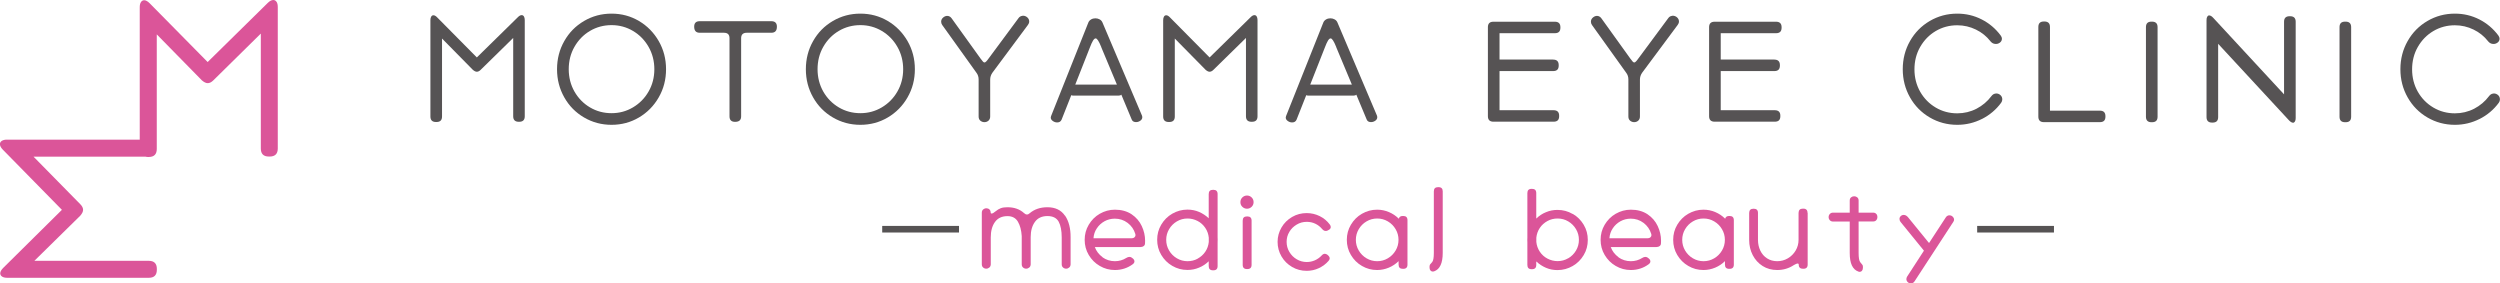 <svg width="344" height="39" viewBox="0 0 344 39" fill="none" xmlns="http://www.w3.org/2000/svg">
<g clip-path="url(#clip0_26_16)">
<path d="M71.451 16.757H71.38C70.871 16.757 70.616 16.502 70.616 16.002V5.222L66.142 9.607C65.969 9.781 65.786 9.872 65.613 9.872C65.45 9.872 65.266 9.781 65.062 9.607L60.823 5.303V16.032C60.823 16.542 60.569 16.787 60.059 16.787H59.988C59.478 16.787 59.224 16.532 59.224 16.032V2.764C59.224 2.56 59.264 2.397 59.336 2.285C59.407 2.162 59.509 2.101 59.641 2.101C59.794 2.101 59.967 2.193 60.151 2.387L65.613 7.904L71.278 2.346C71.451 2.172 71.625 2.081 71.788 2.081C71.91 2.081 72.012 2.142 72.093 2.264C72.165 2.387 72.206 2.55 72.206 2.743V16.002C72.206 16.512 71.951 16.757 71.441 16.757H71.451Z" fill="#565354"/>
<path d="M80.368 16.165C79.216 15.492 78.309 14.574 77.647 13.401C76.984 12.228 76.648 10.943 76.648 9.526C76.648 8.108 76.984 6.813 77.647 5.65C78.309 4.477 79.216 3.559 80.368 2.886C81.519 2.213 82.772 1.876 84.148 1.876C85.524 1.876 86.777 2.213 87.918 2.886C89.059 3.559 89.966 4.487 90.639 5.65C91.311 6.823 91.648 8.108 91.648 9.526C91.648 10.943 91.311 12.238 90.639 13.401C89.966 14.574 89.059 15.492 87.918 16.165C86.777 16.838 85.524 17.175 84.148 17.175C82.772 17.175 81.519 16.838 80.368 16.165ZM87.093 14.778C87.99 14.248 88.713 13.523 89.243 12.595C89.773 11.678 90.038 10.647 90.038 9.526C90.038 8.404 89.773 7.374 89.243 6.446C88.713 5.517 87.99 4.783 87.093 4.253C86.196 3.722 85.208 3.457 84.148 3.457C83.088 3.457 82.079 3.722 81.183 4.253C80.286 4.783 79.573 5.517 79.043 6.446C78.513 7.374 78.258 8.404 78.258 9.526C78.258 10.647 78.523 11.678 79.043 12.595C79.573 13.523 80.286 14.248 81.183 14.778C82.079 15.308 83.068 15.573 84.148 15.573C85.228 15.573 86.196 15.308 87.093 14.778Z" fill="#565354"/>
<path d="M102.745 4.508C102.235 4.508 101.98 4.762 101.98 5.262V16.012C101.98 16.522 101.705 16.766 101.145 16.766C100.635 16.766 100.38 16.511 100.38 16.012V5.262C100.38 4.752 100.126 4.508 99.616 4.508H96.284C95.775 4.508 95.52 4.232 95.52 3.671C95.52 3.161 95.775 2.917 96.284 2.917H106.138C106.647 2.917 106.902 3.171 106.902 3.671C106.902 4.232 106.647 4.508 106.138 4.508H102.734H102.745Z" fill="#565354"/>
<path d="M114.606 16.165C113.454 15.492 112.547 14.574 111.885 13.401C111.222 12.228 110.886 10.943 110.886 9.526C110.886 8.108 111.222 6.813 111.885 5.65C112.547 4.477 113.454 3.559 114.606 2.886C115.757 2.213 117.01 1.876 118.386 1.876C119.762 1.876 121.015 2.213 122.156 2.886C123.297 3.559 124.204 4.487 124.877 5.65C125.549 6.823 125.886 8.108 125.886 9.526C125.886 10.943 125.549 12.238 124.877 13.401C124.204 14.574 123.297 15.492 122.156 16.165C121.015 16.838 119.762 17.175 118.386 17.175C117.01 17.175 115.757 16.838 114.606 16.165ZM121.331 14.778C122.228 14.248 122.951 13.523 123.481 12.595C124.011 11.678 124.276 10.647 124.276 9.526C124.276 8.404 124.011 7.374 123.481 6.446C122.951 5.517 122.228 4.783 121.331 4.253C120.434 3.722 119.446 3.457 118.386 3.457C117.326 3.457 116.317 3.722 115.421 4.253C114.524 4.783 113.811 5.517 113.281 6.446C112.751 7.374 112.496 8.404 112.496 9.526C112.496 10.647 112.761 11.678 113.281 12.595C113.811 13.523 114.524 14.248 115.421 14.778C116.317 15.308 117.306 15.573 118.386 15.573C119.466 15.573 120.434 15.308 121.331 14.778Z" fill="#565354"/>
<path d="M136.249 10.974V16.032C136.249 16.277 136.167 16.461 136.015 16.604C135.851 16.746 135.668 16.808 135.454 16.808C135.24 16.808 135.057 16.736 134.894 16.604C134.731 16.461 134.659 16.277 134.659 16.032V10.933C134.659 10.576 134.557 10.27 134.354 10.005L129.656 3.447C129.554 3.304 129.503 3.151 129.503 2.988C129.503 2.743 129.605 2.55 129.809 2.386C130.013 2.223 130.227 2.162 130.451 2.193C130.655 2.233 130.818 2.346 130.95 2.529L134.945 8.088C135.087 8.281 135.189 8.414 135.26 8.485C135.332 8.557 135.403 8.598 135.474 8.598C135.587 8.598 135.77 8.424 136.004 8.088L140.152 2.488C140.274 2.315 140.447 2.213 140.651 2.183C140.671 2.172 140.712 2.162 140.763 2.162C140.987 2.162 141.191 2.244 141.364 2.397C141.537 2.56 141.619 2.743 141.619 2.958C141.619 3.121 141.558 3.284 141.446 3.427L136.555 10.005C136.351 10.301 136.249 10.607 136.249 10.953V10.974Z" fill="#565354"/>
<path d="M157.179 16.134C157.179 16.338 157.077 16.502 156.873 16.634C156.669 16.767 156.455 16.818 156.231 16.797C155.976 16.777 155.803 16.654 155.722 16.44L154.295 13.024C154.203 13.116 154.081 13.156 153.918 13.156H147.692C147.58 13.156 147.478 13.136 147.407 13.095L146.072 16.471C145.96 16.726 145.756 16.848 145.46 16.848C145.247 16.848 145.043 16.777 144.859 16.644C144.676 16.512 144.584 16.359 144.584 16.175C144.584 16.155 144.594 16.083 144.625 15.981L149.761 3.09C149.832 2.917 149.964 2.774 150.138 2.672C150.311 2.57 150.515 2.519 150.729 2.519C150.943 2.519 151.136 2.57 151.32 2.672C151.503 2.774 151.625 2.917 151.697 3.09L157.138 15.91C157.138 15.91 157.179 16.032 157.179 16.114V16.134ZM151.544 6.497C151.371 6.068 151.218 5.752 151.095 5.568C150.973 5.375 150.861 5.283 150.759 5.283C150.647 5.283 150.525 5.385 150.403 5.579C150.28 5.772 150.138 6.089 149.975 6.517L147.957 11.637H153.684L151.534 6.497H151.544Z" fill="#565354"/>
<path d="M172.28 16.757H172.209C171.699 16.757 171.445 16.502 171.445 16.002V5.222L166.971 9.607C166.798 9.781 166.615 9.872 166.441 9.872C166.278 9.872 166.095 9.781 165.891 9.607L161.652 5.303V16.032C161.652 16.542 161.397 16.787 160.888 16.787H160.817C160.307 16.787 160.052 16.532 160.052 16.032V2.764C160.052 2.56 160.093 2.397 160.165 2.285C160.236 2.162 160.338 2.101 160.47 2.101C160.623 2.101 160.796 2.193 160.98 2.387L166.441 7.904L172.107 2.346C172.28 2.172 172.453 2.081 172.617 2.081C172.739 2.081 172.841 2.142 172.922 2.264C172.994 2.387 173.034 2.55 173.034 2.743V16.002C173.034 16.512 172.78 16.757 172.27 16.757H172.28Z" fill="#565354"/>
<path d="M189.511 16.134C189.511 16.338 189.409 16.502 189.206 16.634C189.002 16.767 188.788 16.818 188.564 16.797C188.309 16.777 188.136 16.654 188.054 16.44L186.628 13.024C186.536 13.116 186.414 13.156 186.251 13.156H180.025C179.912 13.156 179.811 13.136 179.739 13.095L178.404 16.471C178.292 16.726 178.088 16.848 177.793 16.848C177.579 16.848 177.375 16.777 177.192 16.644C177.008 16.512 176.917 16.359 176.917 16.175C176.917 16.155 176.927 16.083 176.957 15.981L182.093 3.09C182.164 2.917 182.297 2.774 182.47 2.672C182.643 2.57 182.847 2.519 183.061 2.519C183.275 2.519 183.469 2.57 183.652 2.672C183.836 2.774 183.958 2.917 184.029 3.09L189.471 15.91C189.471 15.91 189.511 16.032 189.511 16.114V16.134ZM183.876 6.497C183.703 6.068 183.55 5.752 183.428 5.568C183.306 5.375 183.194 5.283 183.092 5.283C182.98 5.283 182.857 5.385 182.735 5.579C182.613 5.772 182.47 6.089 182.307 6.517L180.289 11.637H186.016L183.866 6.497H183.876Z" fill="#565354"/>
<path d="M213.712 8.2C214.222 8.2 214.477 8.455 214.477 8.955V9.026C214.477 9.536 214.222 9.781 213.712 9.781H206.335V15.166H213.773C214.283 15.166 214.538 15.421 214.538 15.92V15.992C214.538 16.502 214.283 16.746 213.773 16.746H205.499C204.99 16.746 204.735 16.491 204.735 15.992V3.743C204.735 3.233 204.99 2.988 205.499 2.988H213.947C214.456 2.988 214.711 3.243 214.711 3.743V3.814C214.711 4.324 214.456 4.569 213.947 4.569H206.335V8.19H213.712V8.2Z" fill="#565354"/>
<path d="M225.655 10.974V16.032C225.655 16.277 225.573 16.461 225.42 16.604C225.257 16.746 225.074 16.808 224.86 16.808C224.646 16.808 224.463 16.736 224.3 16.604C224.137 16.461 224.065 16.277 224.065 16.032V10.933C224.065 10.576 223.963 10.27 223.759 10.005L219.062 3.447C218.96 3.304 218.909 3.151 218.909 2.988C218.909 2.743 219.011 2.55 219.215 2.386C219.419 2.223 219.633 2.162 219.857 2.193C220.061 2.233 220.224 2.346 220.356 2.529L224.351 8.088C224.493 8.281 224.595 8.414 224.666 8.485C224.738 8.557 224.809 8.598 224.88 8.598C224.992 8.598 225.176 8.424 225.41 8.088L229.558 2.488C229.68 2.315 229.853 2.213 230.057 2.183C230.077 2.172 230.118 2.162 230.169 2.162C230.393 2.162 230.597 2.244 230.77 2.397C230.943 2.56 231.025 2.743 231.025 2.958C231.025 3.121 230.964 3.284 230.852 3.427L225.961 10.005C225.757 10.301 225.655 10.607 225.655 10.953V10.974Z" fill="#565354"/>
<path d="M244.149 8.2C244.659 8.2 244.914 8.455 244.914 8.955V9.026C244.914 9.536 244.659 9.781 244.149 9.781H236.772V15.166H244.211C244.72 15.166 244.975 15.421 244.975 15.92V15.992C244.975 16.502 244.72 16.746 244.211 16.746H235.936C235.427 16.746 235.172 16.491 235.172 15.992V3.743C235.172 3.233 235.427 2.988 235.936 2.988H244.384C244.893 2.988 245.148 3.243 245.148 3.743V3.814C245.148 4.324 244.893 4.569 244.384 4.569H236.772V8.19H244.149V8.2Z" fill="#565354"/>
<path d="M272.732 16.359C271.672 16.899 270.531 17.175 269.318 17.175C267.953 17.175 266.689 16.838 265.538 16.165C264.387 15.492 263.48 14.574 262.817 13.401C262.155 12.228 261.819 10.943 261.819 9.526C261.819 8.108 262.155 6.813 262.817 5.65C263.48 4.477 264.387 3.559 265.538 2.886C266.689 2.213 267.943 1.876 269.318 1.876C270.521 1.876 271.642 2.142 272.681 2.672C273.721 3.202 274.587 3.937 275.29 4.875C275.402 5.028 275.463 5.181 275.463 5.334C275.463 5.558 275.361 5.742 275.157 5.885C274.953 6.027 274.729 6.078 274.495 6.038C274.271 6.017 274.067 5.895 273.904 5.701C273.364 5.007 272.691 4.457 271.886 4.069C271.092 3.682 270.236 3.478 269.318 3.478C268.238 3.478 267.25 3.743 266.353 4.273C265.457 4.803 264.743 5.538 264.213 6.466C263.683 7.394 263.429 8.424 263.429 9.546C263.429 10.668 263.694 11.698 264.213 12.616C264.743 13.544 265.457 14.268 266.353 14.798C267.25 15.329 268.238 15.594 269.318 15.594C270.266 15.594 271.153 15.38 271.968 14.961C272.783 14.533 273.466 13.962 274.016 13.228C274.169 13.024 274.342 12.912 274.546 12.881C274.587 12.871 274.627 12.861 274.678 12.861C274.903 12.861 275.106 12.942 275.269 13.095C275.432 13.248 275.514 13.442 275.514 13.676C275.514 13.84 275.463 13.993 275.361 14.135C274.668 15.084 273.782 15.828 272.722 16.369L272.732 16.359Z" fill="#565354"/>
<path d="M289.708 15.981V16.053C289.708 16.563 289.454 16.807 288.944 16.807H281.241C280.731 16.807 280.476 16.552 280.476 16.053V3.712C280.476 3.202 280.731 2.958 281.241 2.958H281.312C281.821 2.958 282.076 3.212 282.076 3.712V15.227H288.944C289.454 15.227 289.708 15.482 289.708 15.981Z" fill="#565354"/>
<path d="M296.118 16.818H296.046C295.537 16.818 295.282 16.563 295.282 16.063V3.733C295.282 3.223 295.537 2.978 296.046 2.978H296.118C296.627 2.978 296.882 3.233 296.882 3.733V16.063C296.882 16.573 296.627 16.818 296.118 16.818Z" fill="#565354"/>
<path d="M315.051 2.233H315.122C315.631 2.233 315.886 2.488 315.886 2.988V16.246C315.886 16.45 315.856 16.603 315.784 16.715C315.713 16.828 315.631 16.889 315.53 16.889C315.366 16.889 315.173 16.777 314.959 16.552L305.217 6.027V16.114C305.217 16.624 304.963 16.869 304.453 16.869H304.382C303.872 16.869 303.618 16.613 303.618 16.114V2.764C303.618 2.56 303.648 2.407 303.719 2.294C303.791 2.182 303.872 2.121 303.974 2.121C304.147 2.121 304.341 2.233 304.545 2.458L314.286 12.983V2.988C314.286 2.478 314.541 2.233 315.051 2.233Z" fill="#565354"/>
<path d="M322.754 16.818H322.683C322.173 16.818 321.919 16.563 321.919 16.063V3.733C321.919 3.223 322.173 2.978 322.683 2.978H322.754C323.264 2.978 323.518 3.233 323.518 3.733V16.063C323.518 16.573 323.264 16.818 322.754 16.818Z" fill="#565354"/>
<path d="M341.208 16.359C340.148 16.899 339.007 17.175 337.794 17.175C336.429 17.175 335.165 16.838 334.014 16.165C332.863 15.492 331.956 14.574 331.293 13.401C330.631 12.228 330.295 10.943 330.295 9.526C330.295 8.108 330.631 6.813 331.293 5.65C331.956 4.477 332.863 3.559 334.014 2.886C335.165 2.213 336.419 1.876 337.794 1.876C338.997 1.876 340.118 2.142 341.157 2.672C342.196 3.202 343.063 3.937 343.766 4.875C343.878 5.028 343.939 5.181 343.939 5.334C343.939 5.558 343.837 5.742 343.633 5.885C343.429 6.027 343.205 6.078 342.971 6.038C342.747 6.017 342.543 5.895 342.38 5.701C341.84 5.007 341.167 4.457 340.362 4.069C339.567 3.682 338.712 3.478 337.794 3.478C336.714 3.478 335.726 3.743 334.829 4.273C333.932 4.803 333.219 5.538 332.689 6.466C332.159 7.394 331.905 8.424 331.905 9.546C331.905 10.668 332.17 11.698 332.689 12.616C333.219 13.544 333.932 14.268 334.829 14.798C335.726 15.329 336.714 15.594 337.794 15.594C338.742 15.594 339.629 15.38 340.444 14.961C341.259 14.533 341.942 13.962 342.492 13.228C342.645 13.024 342.818 12.912 343.022 12.881C343.063 12.871 343.103 12.861 343.154 12.861C343.378 12.861 343.582 12.942 343.745 13.095C343.908 13.248 343.99 13.442 343.99 13.676C343.99 13.84 343.939 13.993 343.837 14.135C343.144 15.084 342.258 15.828 341.198 16.369L341.208 16.359Z" fill="#565354"/>
<path d="M121.392 31.086H131.959V31.994H121.392V31.086Z" fill="#565354"/>
<path d="M146.551 29.668C147.07 30.433 147.325 31.433 147.315 32.666V36.379C147.305 36.562 147.244 36.705 147.121 36.807C146.999 36.909 146.867 36.97 146.704 36.97C146.541 36.97 146.398 36.919 146.276 36.807C146.153 36.705 146.092 36.552 146.092 36.379V32.666C146.092 31.738 145.95 31.024 145.674 30.504C145.389 29.994 144.88 29.729 144.126 29.729C143.372 29.729 142.791 29.994 142.403 30.535C142.016 31.065 141.823 31.769 141.823 32.626V36.379C141.812 36.562 141.751 36.705 141.629 36.807C141.507 36.909 141.364 36.97 141.201 36.97C141.038 36.97 140.895 36.919 140.773 36.807C140.651 36.705 140.59 36.552 140.59 36.379V32.483C140.539 31.687 140.366 31.024 140.07 30.515C139.775 30.005 139.296 29.739 138.633 29.739C137.859 29.739 137.288 30.015 136.901 30.555C136.514 31.096 136.33 31.8 136.33 32.666V36.379C136.32 36.562 136.259 36.705 136.137 36.807C136.014 36.909 135.872 36.97 135.709 36.97C135.546 36.97 135.403 36.919 135.281 36.807C135.158 36.705 135.097 36.552 135.097 36.379V29.27C135.097 29.077 135.158 28.934 135.281 28.822C135.403 28.72 135.556 28.658 135.719 28.658C135.882 28.658 136.025 28.709 136.137 28.811C136.249 28.913 136.31 29.046 136.31 29.219C136.31 29.321 136.351 29.383 136.442 29.383C136.575 29.383 136.758 29.28 136.993 29.077C137.227 28.883 137.461 28.74 137.706 28.648C137.951 28.556 138.256 28.516 138.623 28.516C139.55 28.516 140.304 28.781 140.895 29.311C141.028 29.444 141.171 29.515 141.303 29.515C141.435 29.515 141.558 29.464 141.67 29.352C142.332 28.791 143.147 28.516 144.115 28.516C145.206 28.516 146.011 28.903 146.53 29.668H146.551Z" fill="#DB5599"/>
<path d="M151.697 35.4C152.206 35.757 152.777 35.941 153.409 35.941C153.989 35.941 154.509 35.788 154.978 35.492C155.131 35.4 155.273 35.349 155.396 35.349C155.548 35.349 155.681 35.4 155.803 35.512L155.864 35.553C156.017 35.675 156.099 35.818 156.099 35.971C156.099 36.114 156.017 36.247 155.864 36.359C155.518 36.614 155.131 36.818 154.723 36.95C154.305 37.083 153.877 37.154 153.419 37.154C152.665 37.154 151.972 36.971 151.33 36.593C150.688 36.226 150.189 35.716 149.812 35.084C149.435 34.452 149.251 33.758 149.251 33.003C149.251 32.249 149.435 31.555 149.812 30.923C150.189 30.291 150.688 29.781 151.33 29.413C151.972 29.046 152.665 28.852 153.419 28.852C154.315 28.852 155.08 29.067 155.711 29.485C156.343 29.913 156.802 30.454 157.107 31.107C157.413 31.759 157.566 32.432 157.566 33.126C157.566 33.279 157.566 33.391 157.556 33.473C157.556 33.646 157.485 33.779 157.372 33.86C157.26 33.942 157.118 33.993 156.934 33.993H150.647C150.851 34.554 151.208 35.023 151.717 35.39L151.697 35.4ZM156.088 32.667C156.19 32.585 156.241 32.483 156.241 32.351C156.241 32.32 156.241 32.259 156.211 32.167C156.027 31.565 155.681 31.066 155.161 30.668C154.642 30.28 154.061 30.087 153.398 30.087C152.889 30.087 152.41 30.209 151.982 30.444C151.544 30.688 151.197 31.005 150.922 31.423C150.647 31.831 150.494 32.289 150.464 32.789H155.691C155.854 32.789 155.987 32.748 156.088 32.677V32.667Z" fill="#DB5599"/>
<path d="M167.542 33.35V36.614C167.542 37.001 167.348 37.195 166.961 37.195H166.9C166.513 37.195 166.319 37.001 166.319 36.614V35.951C165.932 36.328 165.494 36.624 164.984 36.828C164.485 37.042 163.955 37.144 163.395 37.144C162.641 37.144 161.948 36.96 161.306 36.583C160.664 36.216 160.164 35.706 159.787 35.074C159.41 34.441 159.227 33.748 159.227 32.993C159.227 32.238 159.41 31.545 159.787 30.913C160.164 30.28 160.664 29.77 161.306 29.403C161.948 29.036 162.641 28.842 163.395 28.842C163.955 28.842 164.485 28.944 164.984 29.158C165.484 29.372 165.932 29.668 166.319 30.035V26.701C166.319 26.313 166.513 26.119 166.9 26.119H166.961C167.348 26.119 167.542 26.313 167.542 26.701V32.636C167.542 32.718 167.552 32.83 167.552 32.983C167.552 33.136 167.552 33.248 167.542 33.33V33.35ZM164.801 35.584C165.229 35.349 165.585 35.033 165.85 34.635C166.126 34.227 166.278 33.778 166.329 33.289V32.708C166.278 32.218 166.126 31.769 165.85 31.361C165.575 30.953 165.229 30.637 164.801 30.413C164.373 30.188 163.904 30.066 163.405 30.066C162.875 30.066 162.386 30.199 161.938 30.464C161.489 30.729 161.132 31.086 160.868 31.535C160.603 31.983 160.47 32.473 160.47 33.003C160.47 33.534 160.603 34.023 160.868 34.472C161.132 34.921 161.489 35.278 161.938 35.543C162.386 35.808 162.875 35.941 163.405 35.941C163.904 35.941 164.373 35.828 164.801 35.594V35.584Z" fill="#DB5599"/>
<path d="M170.945 28.454C170.762 28.281 170.68 28.067 170.68 27.812C170.68 27.557 170.772 27.343 170.945 27.169C171.119 26.996 171.343 26.904 171.587 26.904C171.832 26.904 172.056 26.996 172.229 27.169C172.403 27.343 172.494 27.557 172.494 27.812C172.494 28.067 172.403 28.281 172.229 28.454C172.056 28.628 171.832 28.72 171.587 28.72C171.343 28.72 171.119 28.628 170.945 28.454ZM171.638 37.022H171.577C171.19 37.022 170.996 36.828 170.996 36.44V30.362C170.996 29.974 171.19 29.78 171.577 29.78H171.638C172.025 29.78 172.219 29.974 172.219 30.362V36.44C172.219 36.828 172.025 37.022 171.638 37.022Z" fill="#DB5599"/>
<path d="M182.409 31.779C182.236 31.779 182.073 31.687 181.92 31.504C181.655 31.198 181.349 30.953 180.982 30.78C180.616 30.606 180.228 30.525 179.811 30.525C179.311 30.525 178.842 30.647 178.425 30.902C177.997 31.157 177.66 31.483 177.416 31.902C177.161 32.32 177.039 32.779 177.039 33.278C177.039 33.778 177.161 34.237 177.416 34.665C177.671 35.094 178.007 35.43 178.425 35.675C178.853 35.93 179.311 36.053 179.811 36.053C180.208 36.053 180.585 35.971 180.931 35.818C181.288 35.655 181.594 35.441 181.849 35.165C181.991 35.002 182.144 34.92 182.297 34.92C182.409 34.92 182.531 34.971 182.664 35.063L182.704 35.104C182.878 35.247 182.969 35.4 182.969 35.553C182.969 35.655 182.918 35.777 182.806 35.9C182.44 36.328 181.991 36.654 181.471 36.899C180.952 37.144 180.391 37.266 179.8 37.266C179.077 37.266 178.404 37.093 177.793 36.736C177.182 36.379 176.692 35.9 176.336 35.288C175.979 34.676 175.796 34.013 175.796 33.289C175.796 32.565 175.979 31.912 176.336 31.3C176.692 30.688 177.182 30.209 177.793 29.852C178.404 29.495 179.077 29.321 179.8 29.321C180.442 29.321 181.033 29.464 181.594 29.739C182.154 30.015 182.613 30.402 182.98 30.892C183.071 31.004 183.112 31.127 183.112 31.239C183.112 31.422 183 31.565 182.776 31.667L182.704 31.708C182.623 31.759 182.521 31.779 182.419 31.779H182.409Z" fill="#DB5599"/>
<path d="M193.669 30.311V36.41C193.669 36.797 193.475 36.991 193.088 36.991H193.027C192.64 36.991 192.446 36.797 192.446 36.41V35.931C192.059 36.318 191.61 36.614 191.101 36.828C190.591 37.042 190.051 37.154 189.491 37.154C188.737 37.154 188.044 36.971 187.402 36.593C186.76 36.226 186.261 35.716 185.884 35.084C185.507 34.452 185.323 33.758 185.323 33.003C185.323 32.249 185.507 31.555 185.884 30.923C186.261 30.291 186.76 29.781 187.402 29.413C188.044 29.046 188.737 28.852 189.491 28.852C190.062 28.852 190.602 28.965 191.111 29.179C191.621 29.393 192.079 29.699 192.477 30.097C192.538 29.842 192.721 29.719 193.027 29.719H193.088C193.475 29.719 193.669 29.913 193.669 30.301V30.311ZM190.968 35.543C191.417 35.278 191.773 34.921 192.038 34.472C192.303 34.023 192.436 33.534 192.436 33.003C192.436 32.473 192.303 31.984 192.038 31.535C191.773 31.086 191.417 30.729 190.968 30.464C190.52 30.199 190.031 30.066 189.501 30.066C188.971 30.066 188.482 30.199 188.034 30.464C187.585 30.729 187.229 31.086 186.964 31.535C186.699 31.984 186.566 32.473 186.566 33.003C186.566 33.534 186.699 34.023 186.964 34.472C187.229 34.921 187.585 35.278 188.034 35.543C188.482 35.808 188.971 35.941 189.501 35.941C190.031 35.941 190.52 35.808 190.968 35.543Z" fill="#DB5599"/>
<path d="M197.143 37.368C197.021 37.368 196.919 37.317 196.828 37.215C196.746 37.113 196.705 36.981 196.705 36.818V36.675C196.705 36.583 196.726 36.501 196.756 36.44C196.787 36.379 196.838 36.308 196.909 36.246C196.98 36.175 197.031 36.114 197.082 36.042C197.225 35.859 197.296 35.441 197.296 34.798V26.333C197.296 25.946 197.49 25.752 197.877 25.752H197.938C198.326 25.752 198.519 25.946 198.519 26.333V34.798C198.519 36.216 198.122 37.062 197.327 37.338C197.276 37.358 197.215 37.368 197.143 37.368Z" fill="#DB5599"/>
<path d="M216.402 29.423C217.044 29.791 217.544 30.3 217.921 30.933C218.298 31.565 218.481 32.259 218.481 33.013C218.481 33.768 218.298 34.462 217.921 35.094C217.544 35.726 217.044 36.236 216.402 36.603C215.76 36.97 215.068 37.164 214.313 37.164C213.753 37.164 213.223 37.062 212.724 36.848C212.225 36.634 211.776 36.338 211.389 35.971V36.46C211.389 36.848 211.195 37.042 210.808 37.042H210.747C210.36 37.042 210.166 36.848 210.166 36.46V33.37C210.166 33.289 210.156 33.176 210.156 33.023C210.156 32.87 210.156 32.758 210.166 32.677V26.568C210.166 26.18 210.36 25.986 210.747 25.986H210.808C211.195 25.986 211.389 26.18 211.389 26.568V30.076C211.776 29.699 212.214 29.403 212.724 29.199C213.223 28.985 213.753 28.883 214.313 28.883C215.068 28.883 215.76 29.066 216.402 29.444V29.423ZM215.791 35.542C216.239 35.277 216.596 34.92 216.861 34.472C217.126 34.023 217.258 33.533 217.258 33.003C217.258 32.473 217.126 31.983 216.861 31.534C216.596 31.086 216.239 30.729 215.791 30.464C215.343 30.198 214.854 30.066 214.324 30.066C213.824 30.066 213.356 30.178 212.928 30.413C212.5 30.647 212.143 30.963 211.878 31.361C211.603 31.769 211.45 32.218 211.399 32.707V33.289C211.45 33.778 211.603 34.227 211.878 34.635C212.153 35.043 212.5 35.359 212.928 35.583C213.356 35.808 213.824 35.93 214.324 35.93C214.854 35.93 215.343 35.797 215.791 35.532V35.542Z" fill="#DB5599"/>
<path d="M222.69 35.4C223.199 35.757 223.77 35.941 224.401 35.941C224.982 35.941 225.502 35.788 225.971 35.492C226.124 35.4 226.266 35.349 226.388 35.349C226.541 35.349 226.674 35.4 226.796 35.512L226.857 35.553C227.01 35.675 227.092 35.818 227.092 35.971C227.092 36.114 227.01 36.247 226.857 36.359C226.511 36.614 226.124 36.818 225.716 36.95C225.298 37.083 224.87 37.154 224.412 37.154C223.658 37.154 222.965 36.971 222.323 36.593C221.681 36.226 221.181 35.716 220.804 35.084C220.427 34.452 220.244 33.758 220.244 33.003C220.244 32.249 220.427 31.555 220.804 30.923C221.181 30.291 221.681 29.781 222.323 29.413C222.965 29.046 223.658 28.852 224.412 28.852C225.308 28.852 226.073 29.067 226.704 29.485C227.336 29.913 227.795 30.454 228.1 31.107C228.406 31.759 228.559 32.432 228.559 33.126C228.559 33.279 228.559 33.391 228.549 33.473C228.549 33.646 228.477 33.779 228.365 33.86C228.253 33.942 228.111 33.993 227.927 33.993H221.64C221.844 34.554 222.2 35.023 222.71 35.39L222.69 35.4ZM227.081 32.667C227.183 32.585 227.234 32.483 227.234 32.351C227.234 32.32 227.234 32.259 227.204 32.167C227.02 31.565 226.674 31.066 226.154 30.668C225.634 30.28 225.054 30.087 224.391 30.087C223.882 30.087 223.403 30.209 222.975 30.444C222.537 30.688 222.19 31.005 221.915 31.423C221.64 31.831 221.487 32.289 221.457 32.789H226.684C226.847 32.789 226.979 32.748 227.081 32.677V32.667Z" fill="#DB5599"/>
<path d="M238.576 30.311V36.41C238.576 36.797 238.382 36.991 237.995 36.991H237.934C237.546 36.991 237.353 36.797 237.353 36.41V35.931C236.966 36.318 236.517 36.614 236.008 36.828C235.498 37.042 234.958 37.154 234.398 37.154C233.644 37.154 232.951 36.971 232.309 36.593C231.667 36.226 231.168 35.716 230.79 35.084C230.413 34.452 230.23 33.758 230.23 33.003C230.23 32.249 230.413 31.555 230.79 30.923C231.168 30.291 231.667 29.781 232.309 29.413C232.951 29.046 233.644 28.852 234.398 28.852C234.968 28.852 235.508 28.965 236.018 29.179C236.527 29.393 236.986 29.699 237.383 30.097C237.444 29.842 237.628 29.719 237.934 29.719H237.995C238.382 29.719 238.576 29.913 238.576 30.301V30.311ZM235.875 35.543C236.324 35.278 236.68 34.921 236.945 34.472C237.21 34.023 237.343 33.534 237.343 33.003C237.343 32.473 237.21 31.984 236.945 31.535C236.68 31.086 236.324 30.729 235.875 30.464C235.427 30.199 234.938 30.066 234.408 30.066C233.878 30.066 233.389 30.199 232.941 30.464C232.492 30.729 232.136 31.086 231.871 31.535C231.606 31.984 231.473 32.473 231.473 33.003C231.473 33.534 231.606 34.023 231.871 34.472C232.136 34.921 232.492 35.278 232.941 35.543C233.389 35.808 233.878 35.941 234.408 35.941C234.938 35.941 235.427 35.808 235.875 35.543Z" fill="#DB5599"/>
<path d="M248.735 29.291V36.399C248.735 36.787 248.541 36.981 248.154 36.981H248.093C247.909 36.981 247.767 36.94 247.665 36.848C247.563 36.756 247.512 36.634 247.512 36.461C247.512 36.328 247.461 36.257 247.349 36.257C247.257 36.257 247.084 36.328 246.84 36.471C246.167 36.919 245.403 37.154 244.547 37.154C243.793 37.154 243.12 36.971 242.539 36.603C241.959 36.236 241.5 35.736 241.174 35.104C240.848 34.472 240.685 33.768 240.685 33.013V29.301C240.695 28.913 240.889 28.72 241.276 28.72H241.317C241.704 28.72 241.897 28.913 241.897 29.301V33.013C241.897 33.554 242.01 34.043 242.223 34.492C242.437 34.941 242.753 35.298 243.151 35.553C243.548 35.808 244.017 35.94 244.547 35.94C245.077 35.94 245.566 35.808 246.014 35.543C246.462 35.278 246.819 34.92 247.084 34.472C247.349 34.023 247.481 33.533 247.481 33.003V29.291C247.492 28.903 247.685 28.709 248.072 28.709H248.134C248.521 28.709 248.714 28.903 248.714 29.291H248.735Z" fill="#DB5599"/>
<path d="M258.181 29.434C258.283 29.556 258.334 29.699 258.334 29.862C258.334 30.025 258.283 30.168 258.181 30.29C258.079 30.413 257.936 30.474 257.743 30.474H255.745V34.819C255.745 35.461 255.817 35.879 255.959 36.063C256.01 36.134 256.061 36.195 256.133 36.277C256.204 36.348 256.255 36.41 256.286 36.471C256.316 36.532 256.337 36.603 256.337 36.705V36.848C256.337 37.011 256.296 37.144 256.214 37.246C256.133 37.348 256.031 37.399 255.898 37.399C255.817 37.399 255.756 37.399 255.715 37.368C254.92 37.093 254.523 36.246 254.523 34.829V30.484H252.22C252.036 30.484 251.894 30.423 251.782 30.3C251.67 30.178 251.619 30.035 251.619 29.872C251.619 29.709 251.67 29.566 251.782 29.444C251.894 29.322 252.036 29.26 252.22 29.26H254.523V27.598C254.523 27.404 254.584 27.261 254.706 27.159C254.828 27.057 254.971 27.006 255.134 27.006C255.297 27.006 255.44 27.057 255.562 27.159C255.684 27.261 255.745 27.404 255.745 27.598V29.26H257.743C257.936 29.26 258.079 29.322 258.181 29.444V29.434Z" fill="#DB5599"/>
<path d="M268.157 29.628H268.248C268.412 29.628 268.564 29.689 268.687 29.811C268.809 29.933 268.88 30.066 268.88 30.219C268.88 30.321 268.85 30.423 268.778 30.525L263.459 38.684C263.347 38.868 263.194 38.97 263.021 38.99C263.001 38.99 262.97 39 262.94 39C262.777 39 262.634 38.939 262.501 38.817C262.379 38.694 262.318 38.562 262.318 38.409C262.318 38.307 262.349 38.194 262.399 38.093L264.733 34.492L261.513 30.535C261.421 30.413 261.37 30.28 261.37 30.127C261.37 29.954 261.442 29.811 261.584 29.699C261.727 29.587 261.89 29.546 262.073 29.587C262.236 29.617 262.399 29.719 262.552 29.903L265.436 33.442L267.729 29.933C267.831 29.76 267.984 29.658 268.167 29.628H268.157Z" fill="#DB5599"/>
<path d="M272.059 31.086H282.626V31.994H272.059V31.086Z" fill="#565354"/>
<path d="M38.059 0.265C37.947 0.092 37.794 0 37.611 0C37.366 0 37.122 0.133 36.857 0.388L28.572 8.536L20.594 0.449C20.319 0.173 20.064 0.031 19.84 0.031C19.656 0.031 19.503 0.122 19.391 0.296C19.279 0.469 19.228 0.704 19.228 0.999V19.214H0.968C0.672 19.214 0.438 19.265 0.255 19.378C0.081 19.49 -0.01 19.643 -0.01 19.826C-0.01 20.071 0.122 20.316 0.377 20.581L8.519 28.873L0.448 36.858C0.173 37.134 0.03 37.389 0.03 37.613C0.03 37.797 0.122 37.95 0.295 38.062C0.469 38.174 0.713 38.225 0.999 38.225H20.471C21.215 38.225 21.582 37.858 21.582 37.113V37.001C21.582 36.257 21.205 35.889 20.471 35.889H4.728L11.046 29.678C11.3 29.383 11.433 29.117 11.433 28.873C11.433 28.618 11.3 28.352 11.046 28.098L4.616 21.56H20.033C20.135 21.581 20.227 21.601 20.349 21.601H20.461C21.205 21.601 21.572 21.224 21.572 20.489V4.732L27.777 11.055C28.073 11.31 28.338 11.443 28.582 11.443C28.837 11.443 29.102 11.31 29.357 11.055L35.889 4.62V20.428C35.889 21.173 36.255 21.54 36.999 21.54H37.111C37.855 21.54 38.222 21.162 38.222 20.428V0.969C38.222 0.673 38.171 0.439 38.059 0.255V0.265Z" fill="#DB5599"/>
</g>
<defs>
<clipPath id="clip0_26_16">
<rect width="344" height="39" fill="white"/>
</clipPath>
</defs>
</svg>

